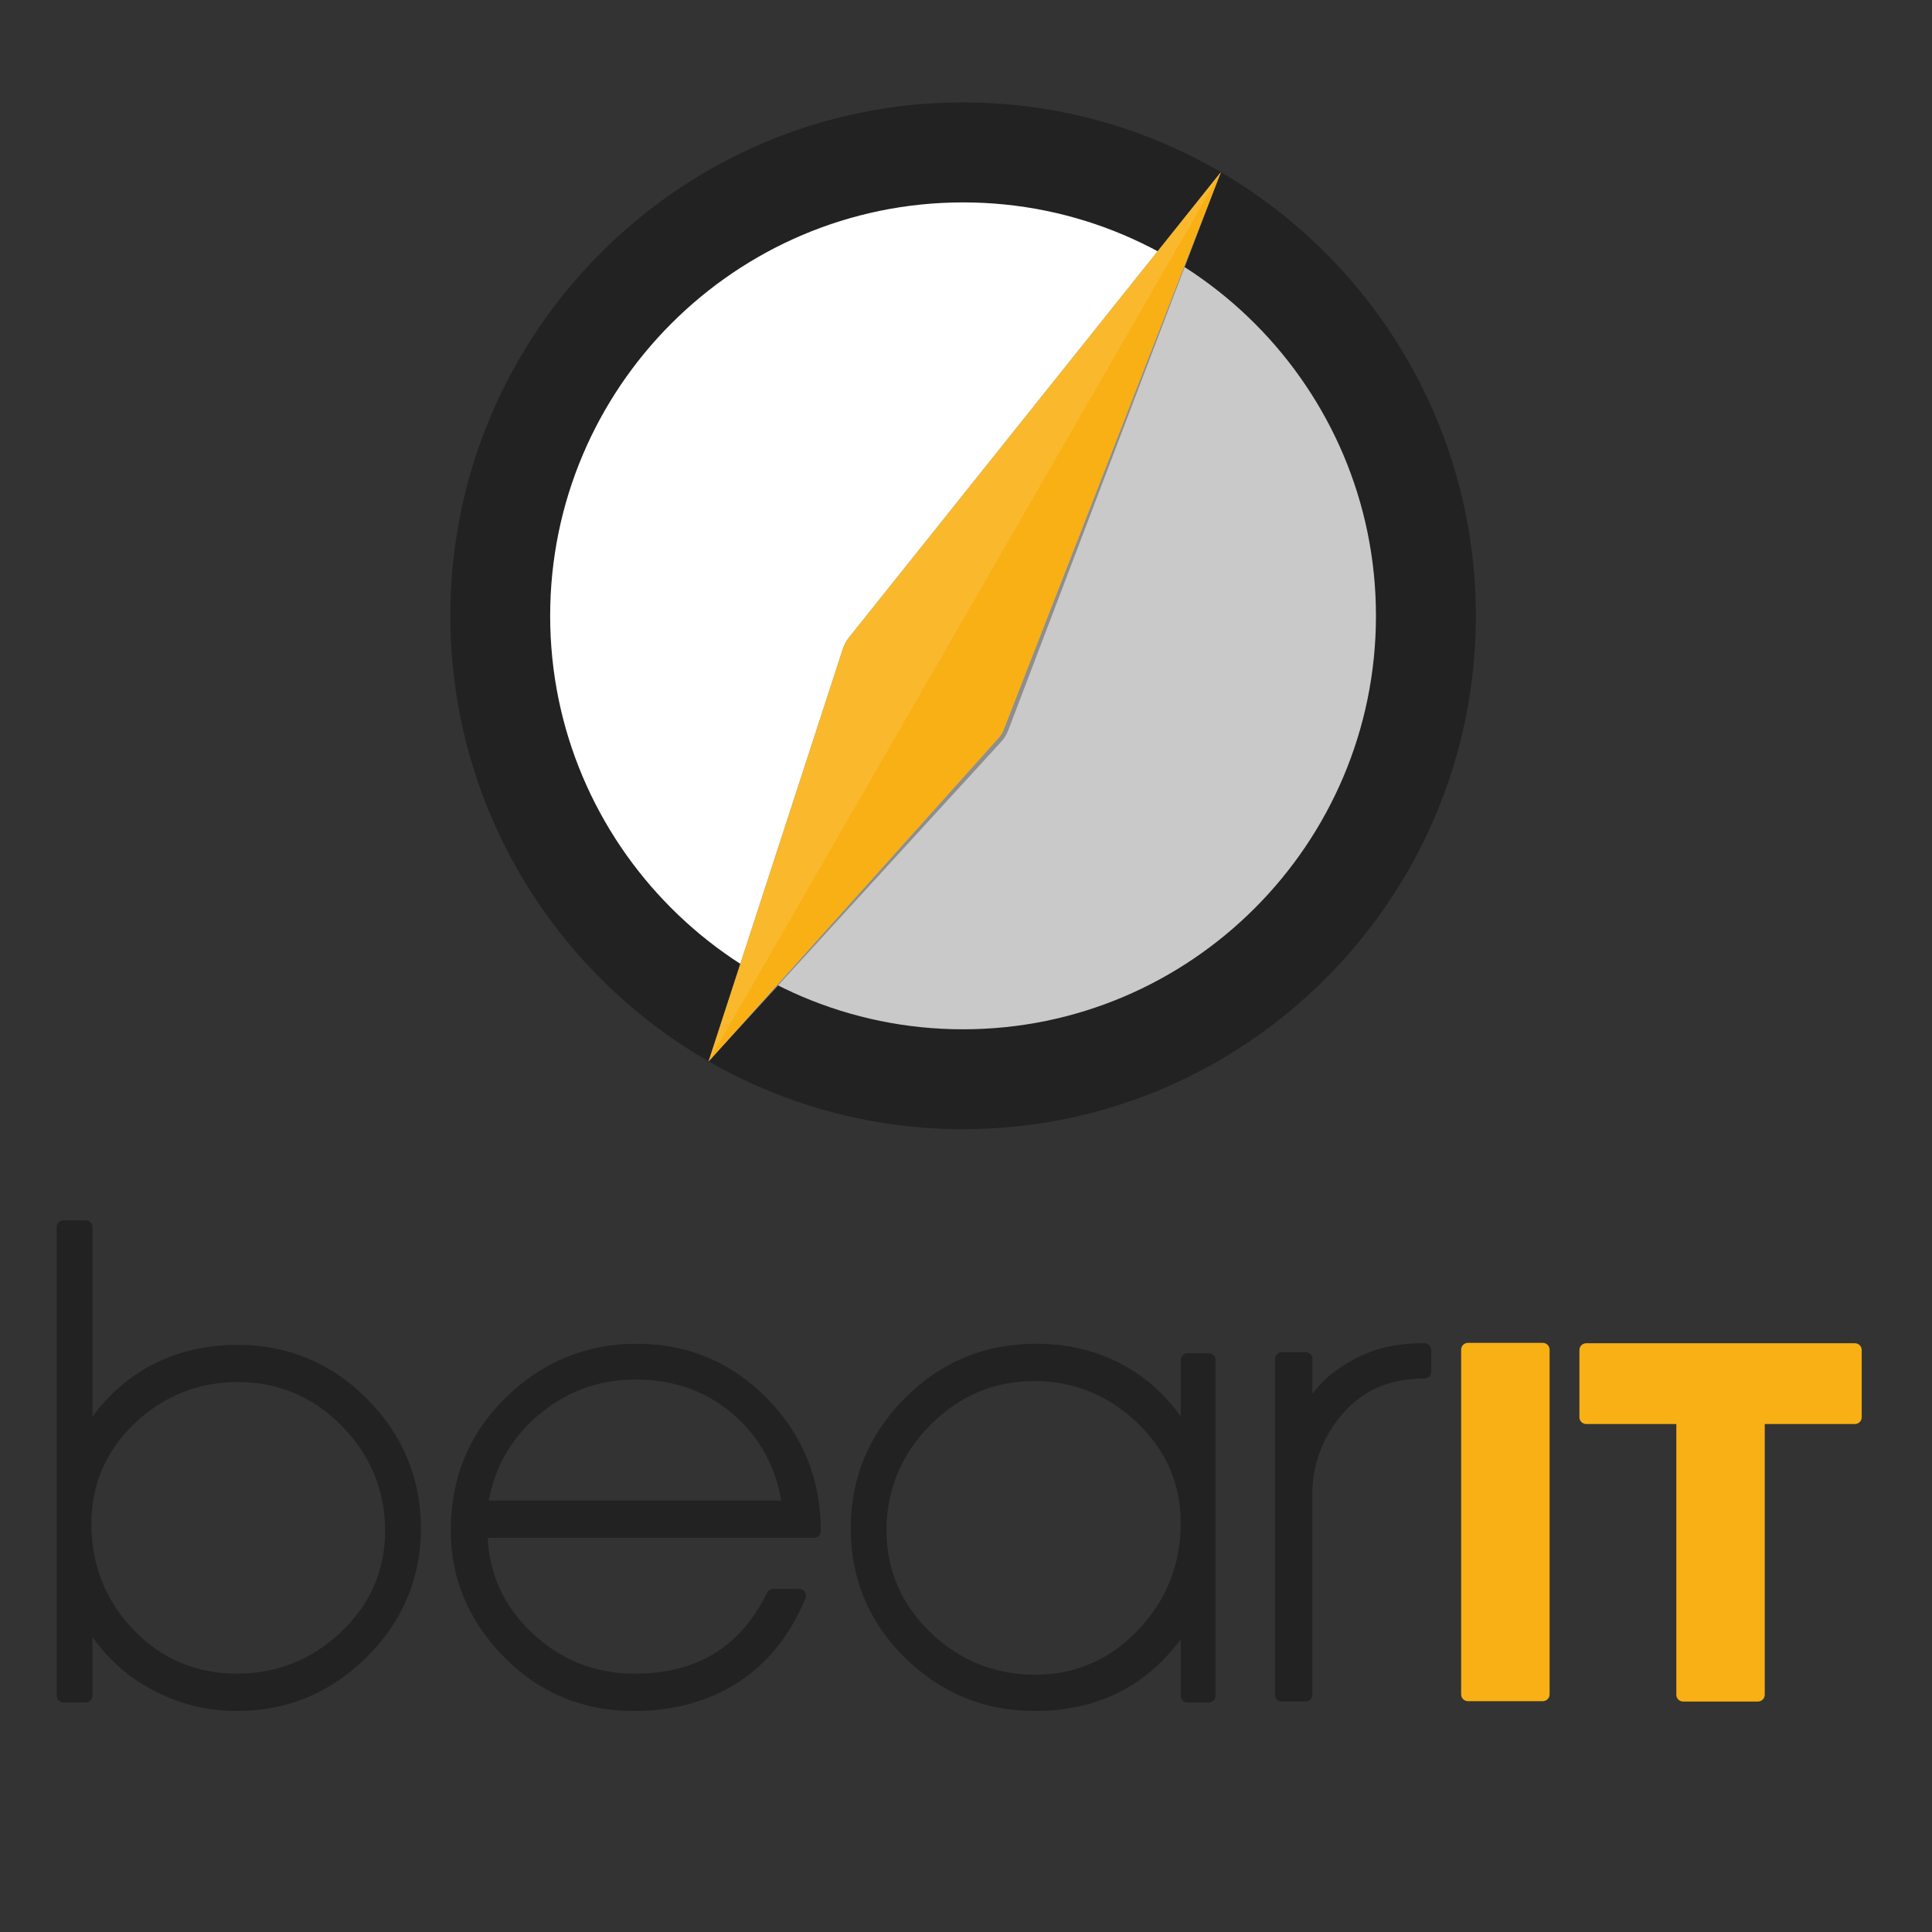 <?xml version="1.0" encoding="UTF-8"?> <svg xmlns="http://www.w3.org/2000/svg" width="420" height="420" fill="none" viewBox="0 0 420 420"><rect x="0" y="0" width="420" height="420" fill="#333333" stroke="none"/><mask id="a" width="397" height="113" x="11" y="262" maskUnits="userSpaceOnUse" style="mask-type:luminance"><path fill="#fff" d="M407.47 262.57H11.27v112.28h396.2V262.57Z"></path></mask><g mask="url(#a)"><mask id="b" width="397" height="113" x="11" y="262" maskUnits="userSpaceOnUse" style="mask-type:luminance"><path fill="#fff" d="M407.47 262.57H11.27v112.28h396.2V262.57Z"></path></mask><g mask="url(#b)"><path fill="#F9B015" d="M365.9 369.9c-.82 0-1.48-.66-1.48-1.48v-58.85h-19.59c-.82 0-1.48-.66-1.48-1.48v-14.6c0-.82.66-1.48 1.48-1.48h58.41c.82 0 1.48.66 1.48 1.48v14.6c0 .82-.66 1.48-1.48 1.48h-19.6v58.85c0 .82-.66 1.48-1.48 1.48H365.9Z"></path></g><mask id="c" width="397" height="113" x="11" y="262" maskUnits="userSpaceOnUse" style="mask-type:luminance"><path fill="#fff" d="M407.47 262.57H11.27v112.28h396.2V262.57Z"></path></mask><g mask="url(#c)"><path fill="#F9B015" d="M319.12 369.82c-.82 0-1.48-.66-1.48-1.48v-74.93c0-.82.66-1.48 1.48-1.48h16.27c.82 0 1.48.66 1.48 1.48v74.93c0 .82-.66 1.48-1.48 1.48h-16.27Z"></path></g><mask id="d" width="397" height="113" x="11" y="262" maskUnits="userSpaceOnUse" style="mask-type:luminance"><path fill="#fff" d="M407.47 262.57H11.27v112.28h396.2V262.57Z"></path></mask><g mask="url(#d)"><path fill="#222" fill-rule="evenodd" d="M166.78 304.04c-7.75-7.92-17.28-11.93-28.33-11.93-10.96 0-20.54 3.93-28.48 11.69-7.95 7.76-11.98 17.48-11.98 28.87 0 10.47 3.89 19.74 11.55 27.53 7.67 7.8 17.16 11.76 28.21 11.76 8.71 0 16.37-2.11 22.78-6.28s11.32-10.31 14.57-18.23c.19-.45.13-.97-.14-1.38-.27-.41-.73-.65-1.22-.65h-5.65c-.56 0-1.07.32-1.32.82-5.86 11.85-15.28 17.6-28.79 17.6-8.71 0-16.31-3.06-22.57-9.1-5.88-5.67-9.03-12.54-9.38-20.43h70.94c.81 0 1.47-.66 1.47-1.47.01-11.2-3.92-20.89-11.66-28.8Zm-60.52 22.15c1.35-7.31 4.9-13.48 10.56-18.37 6.09-5.26 13.27-7.93 21.34-7.93 8.37 0 15.59 2.61 21.45 7.75 5.46 4.79 8.9 11.03 10.23 18.55h-63.58Z" clip-rule="evenodd"></path></g><mask id="e" width="397" height="113" x="11" y="262" maskUnits="userSpaceOnUse" style="mask-type:luminance"><path fill="#fff" d="M407.47 262.57H11.27v112.28h396.2V262.57Z"></path></mask><g mask="url(#e)"><path fill="#222" fill-rule="evenodd" d="M262.77 294.18h-4.61c-.81 0-1.47.66-1.47 1.47v12.26c-3.27-4.51-7.18-8.11-11.68-10.71-5.83-3.38-12.5-5.09-19.83-5.09-11.08 0-20.66 3.98-28.47 11.83-7.81 7.85-11.77 17.38-11.77 28.32 0 10.95 3.96 20.41 11.78 28.11 7.81 7.69 17.31 11.59 28.23 11.59 13.4 0 24.05-5.24 31.74-15.6v12.29c0 .81.66 1.47 1.47 1.47h4.61c.81 0 1.47-.66 1.47-1.47v-73c0-.81-.66-1.47-1.47-1.47Zm-15.37 60.2c-6.14 6.43-13.66 9.69-22.35 9.69-8.79 0-16.46-3.1-22.8-9.22-6.32-6.1-9.53-13.56-9.53-22.18 0-8.78 3.19-16.47 9.49-22.84 6.3-6.37 13.9-9.6 22.6-9.6 8.56 0 16.1 3.04 22.4 9.05 6.28 5.99 9.47 13.31 9.47 21.77 0 9.03-3.12 16.87-9.28 23.33Z" clip-rule="evenodd"></path></g><mask id="f" width="397" height="113" x="11" y="262" maskUnits="userSpaceOnUse" style="mask-type:luminance"><path fill="#fff" d="M407.47 262.57H11.27v112.28h396.2V262.57Z"></path></mask><g mask="url(#f)"><path fill="#222" fill-rule="evenodd" d="M79.81 304.12c-7.76-7.81-17.23-11.77-28.14-11.77-7.31 0-13.99 1.69-19.85 5.03-4.52 2.57-8.45 6.13-11.72 10.59v-41.21c0-.81-.66-1.47-1.47-1.47h-4.85c-.81 0-1.47.66-1.47 1.47v101.89c0 .81.66 1.47 1.47 1.47h4.85c.81 0 1.47-.66 1.47-1.47v-12.79c3.21 4.54 7.17 8.17 11.82 10.84 6.07 3.49 12.67 5.26 19.63 5.26 10.86 0 20.34-3.94 28.16-11.71 7.83-7.77 11.79-17.19 11.79-27.99 0-10.86-3.94-20.33-11.69-28.14Zm-5.62 50.62c-6.34 6.03-13.97 9.09-22.69 9.09-8.85 0-16.41-3.2-22.47-9.51-6.08-6.32-9.16-14.1-9.16-23.1 0-8.52 3.16-15.85 9.41-21.79 6.26-5.96 13.82-8.98 22.46-8.98 8.77 0 16.38 3.22 22.6 9.58 6.23 6.36 9.38 14.03 9.38 22.8-.01 8.53-3.21 15.9-9.53 21.91Z" clip-rule="evenodd"></path></g><mask id="g" width="397" height="113" x="11" y="262" maskUnits="userSpaceOnUse" style="mask-type:luminance"><path fill="#fff" d="M407.47 262.57H11.27v112.28h396.2V262.57Z"></path></mask><g mask="url(#g)"><path fill="#222" fill-rule="evenodd" d="M278.65 369.9c-.81 0-1.47-.66-1.47-1.47v-73c0-.81.66-1.47 1.47-1.47h5.19c.81 0 1.47.66 1.47 1.47v7.59c.58-.79 1.18-1.5 1.78-2.15 1.59-1.71 3.7-3.33 6.28-4.82 2.58-1.49 5.2-2.55 7.78-3.15 2.56-.6 5.43-.9 8.52-.9.81 0 1.47.66 1.47 1.47v4.72c0 .81-.66 1.47-1.47 1.47-3.2 0-6.25.51-9.08 1.53-2.78 1-5.37 2.7-7.7 5.06a26.614 26.614 0 0 0-5.57 8.4 25.662 25.662 0 0 0-2.02 10.02v43.75c0 .81-.66 1.47-1.47 1.47h-5.18v.01Z" clip-rule="evenodd"></path></g></g><mask id="h" width="233" height="233" x="93" y="17" maskUnits="userSpaceOnUse" style="mask-type:luminance"><path fill="#fff" d="M325.35 17.89H93.4v231.95h231.95V17.89Z"></path></mask><g mask="url(#h)"><mask id="i" width="233" height="233" x="93" y="17" maskUnits="userSpaceOnUse" style="mask-type:luminance"><path fill="#fff" d="M325.35 17.89H93.4v231.95h231.95V17.89Z"></path></mask><g mask="url(#i)"><path fill="#fff" fill-rule="evenodd" d="M209.37 23.67c-60.78 0-110.05 49.34-110.05 110.2s49.27 110.19 110.05 110.19c60.78 0 110.05-49.34 110.05-110.19 0-60.85-49.27-110.2-110.05-110.2Z" clip-rule="evenodd"></path></g><mask id="j" width="233" height="233" x="93" y="17" maskUnits="userSpaceOnUse" style="mask-type:luminance"><path fill="#fff" d="M325.35 17.89H93.4v231.95h231.95V17.89Z"></path></mask><g mask="url(#j)"><path fill="#C9C9C9" fill-rule="evenodd" d="M264.65 38.6 154.74 229.51c16.1 9.24 34.74 14.55 54.63 14.55 60.78 0 110.05-49.34 110.05-110.2 0-40.67-22.02-76.17-54.77-95.26Z" clip-rule="evenodd"></path></g><mask id="k" width="233" height="233" x="93" y="17" maskUnits="userSpaceOnUse" style="mask-type:luminance"><path fill="#fff" d="M325.35 17.89H93.4v231.95h231.95V17.89Z"></path></mask><g mask="url(#k)"><path fill="#222" fill-rule="evenodd" d="M209.37 245.48c-61.46 0-111.47-50.07-111.47-111.61s50-111.61 111.47-111.61c61.46 0 111.47 50.07 111.47 111.61s-50.01 111.61-111.47 111.61ZM209.36 44c-49.49 0-89.76 40.32-89.76 89.88 0 49.56 40.27 89.88 89.76 89.88 49.5 0 89.76-40.32 89.76-89.88.01-49.56-40.26-89.88-89.76-89.88Z" clip-rule="evenodd"></path></g><mask id="l" width="233" height="233" x="93" y="17" maskUnits="userSpaceOnUse" style="mask-type:luminance"><path fill="#fff" d="M325.35 17.89H93.4v231.95h231.95V17.89Z"></path></mask><g mask="url(#l)"><path fill="#8E8E8E" fill-rule="evenodd" d="m217.71 161.19-63.67 69.54 29.19-89.68c.29-.89.74-1.72 1.32-2.45l80.84-101.16-46.22 121.37c-.34.87-.83 1.68-1.46 2.38Z" clip-rule="evenodd"></path></g><mask id="m" width="233" height="233" x="93" y="17" maskUnits="userSpaceOnUse" style="mask-type:luminance"><path fill="#fff" d="M325.35 17.89H93.4v231.95h231.95V17.89Z"></path></mask><g mask="url(#m)"><path fill="#FAB82D" fill-rule="evenodd" d="m216.84 160.68-62.8 70.06 29.19-89.68c.29-.89.74-1.72 1.32-2.45l80.84-101.16-47.08 120.85c-.34.87-.84 1.68-1.47 2.38Z" clip-rule="evenodd"></path></g><mask id="n" width="233" height="233" x="93" y="17" maskUnits="userSpaceOnUse" style="mask-type:luminance"><path fill="#fff" d="M325.35 17.89H93.4v231.95h231.95V17.89Z"></path></mask><g mask="url(#n)"><path fill="#F9B015" fill-rule="evenodd" d="m217.5 159.94-63.47 70.79L265.39 37.44l-47.44 121.78-.45.72Z" clip-rule="evenodd"></path></g></g></svg> 